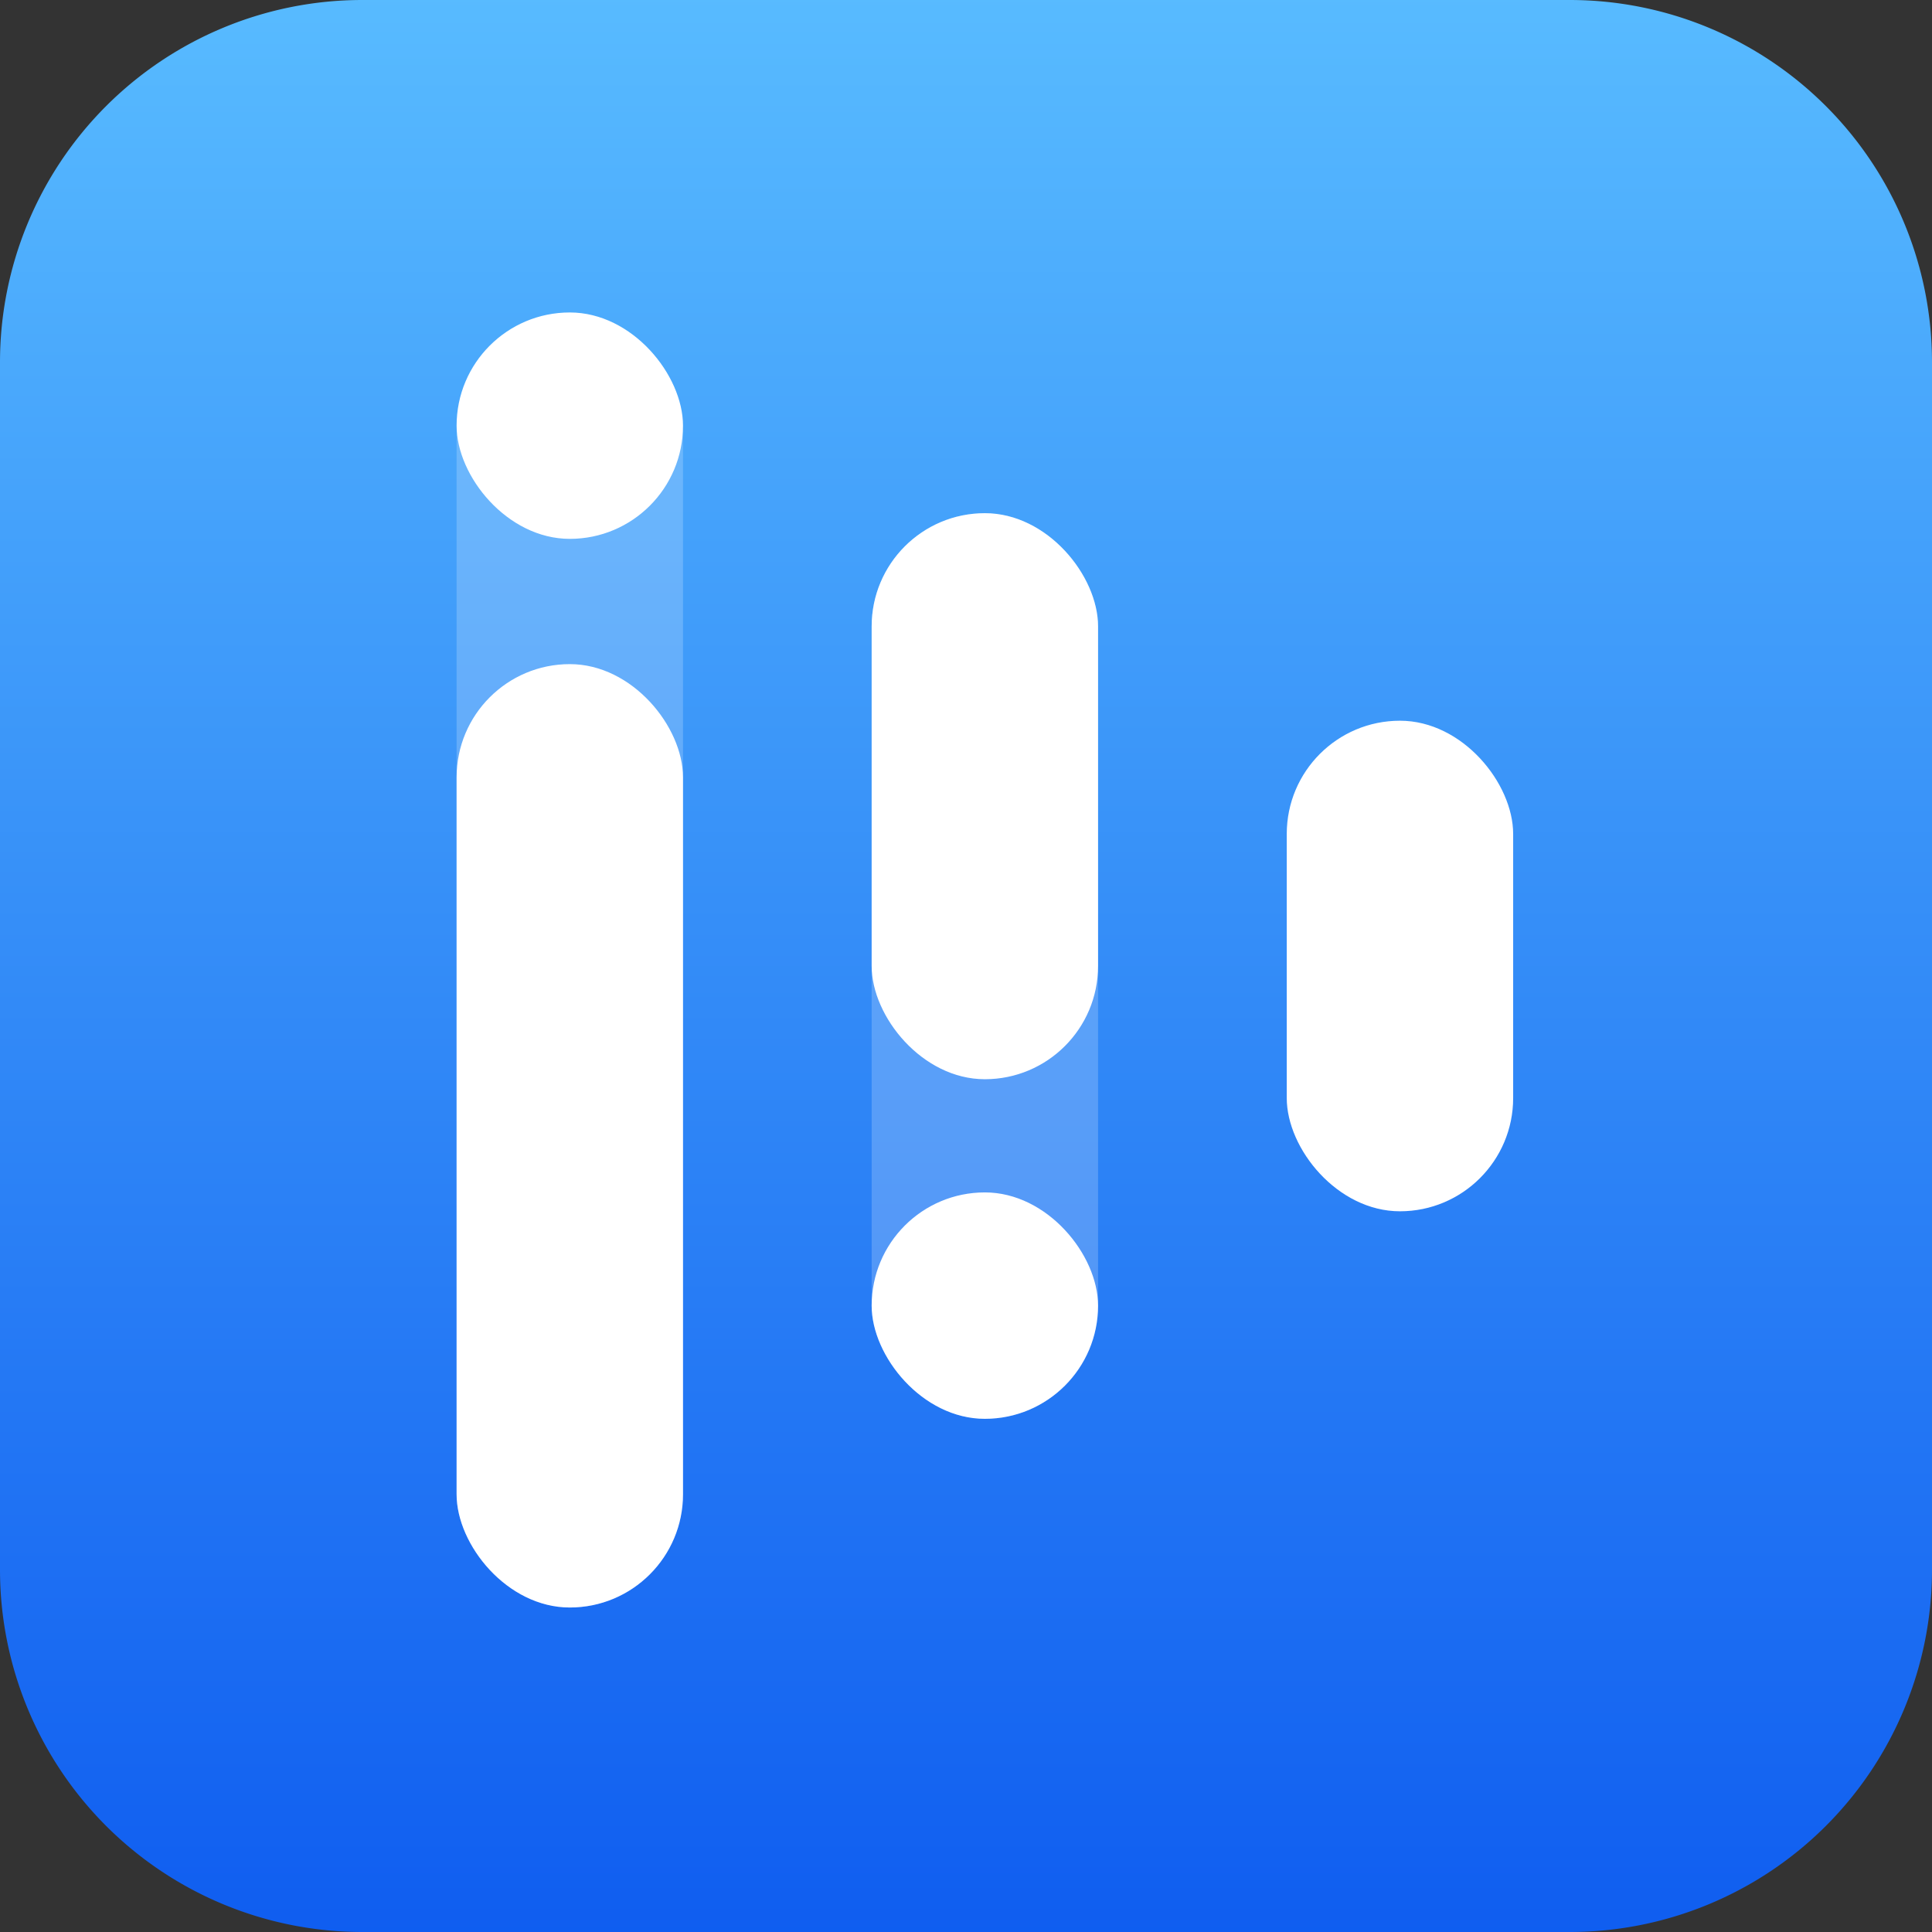 <svg xmlns="http://www.w3.org/2000/svg" width="48" height="48"><rect width="100%" height="100%" fill="#333333" stroke="none"/><defs><linearGradient id="a" x1="50%" x2="50%" y1="0%" y2="100%"><stop offset="0%" stop-color="#58BBFF"/><stop offset="100%" stop-color="#0F5DF0"/></linearGradient></defs><g fill="none" fill-rule="evenodd"><path fill="url(#a)" d="M9 0a9 9 0 0 0-9 9v30a9 9 0 0 0 9 9h30a9 9 0 0 0 9-9V9a9 9 0 0 0-9-9H9Z"/><rect width="5.625" height="5.625" x="11.344" y="7.763" fill="#FFF" rx="2.813"/><rect width="5.625" height="23.438" x="11.344" y="16.5" fill="#FFF" rx="2.813"/><rect width="5.625" height="22.5" x="21.656" y="12.75" fill="#FFF" fill-opacity=".2" rx="2.813"/><rect width="5.625" height="31.875" x="11.344" y="8.063" fill="#FFF" fill-opacity=".2" rx="2.813"/><rect width="5.625" height="14.063" x="21.656" y="12.75" fill="#FFF" rx="2.813"/><rect width="5.625" height="5.625" x="21.656" y="29.625" fill="#FFF" rx="2.813"/><rect width="5.625" height="12.188" x="31.969" y="17.906" fill="#FFF" rx="2.813"/></g></svg>